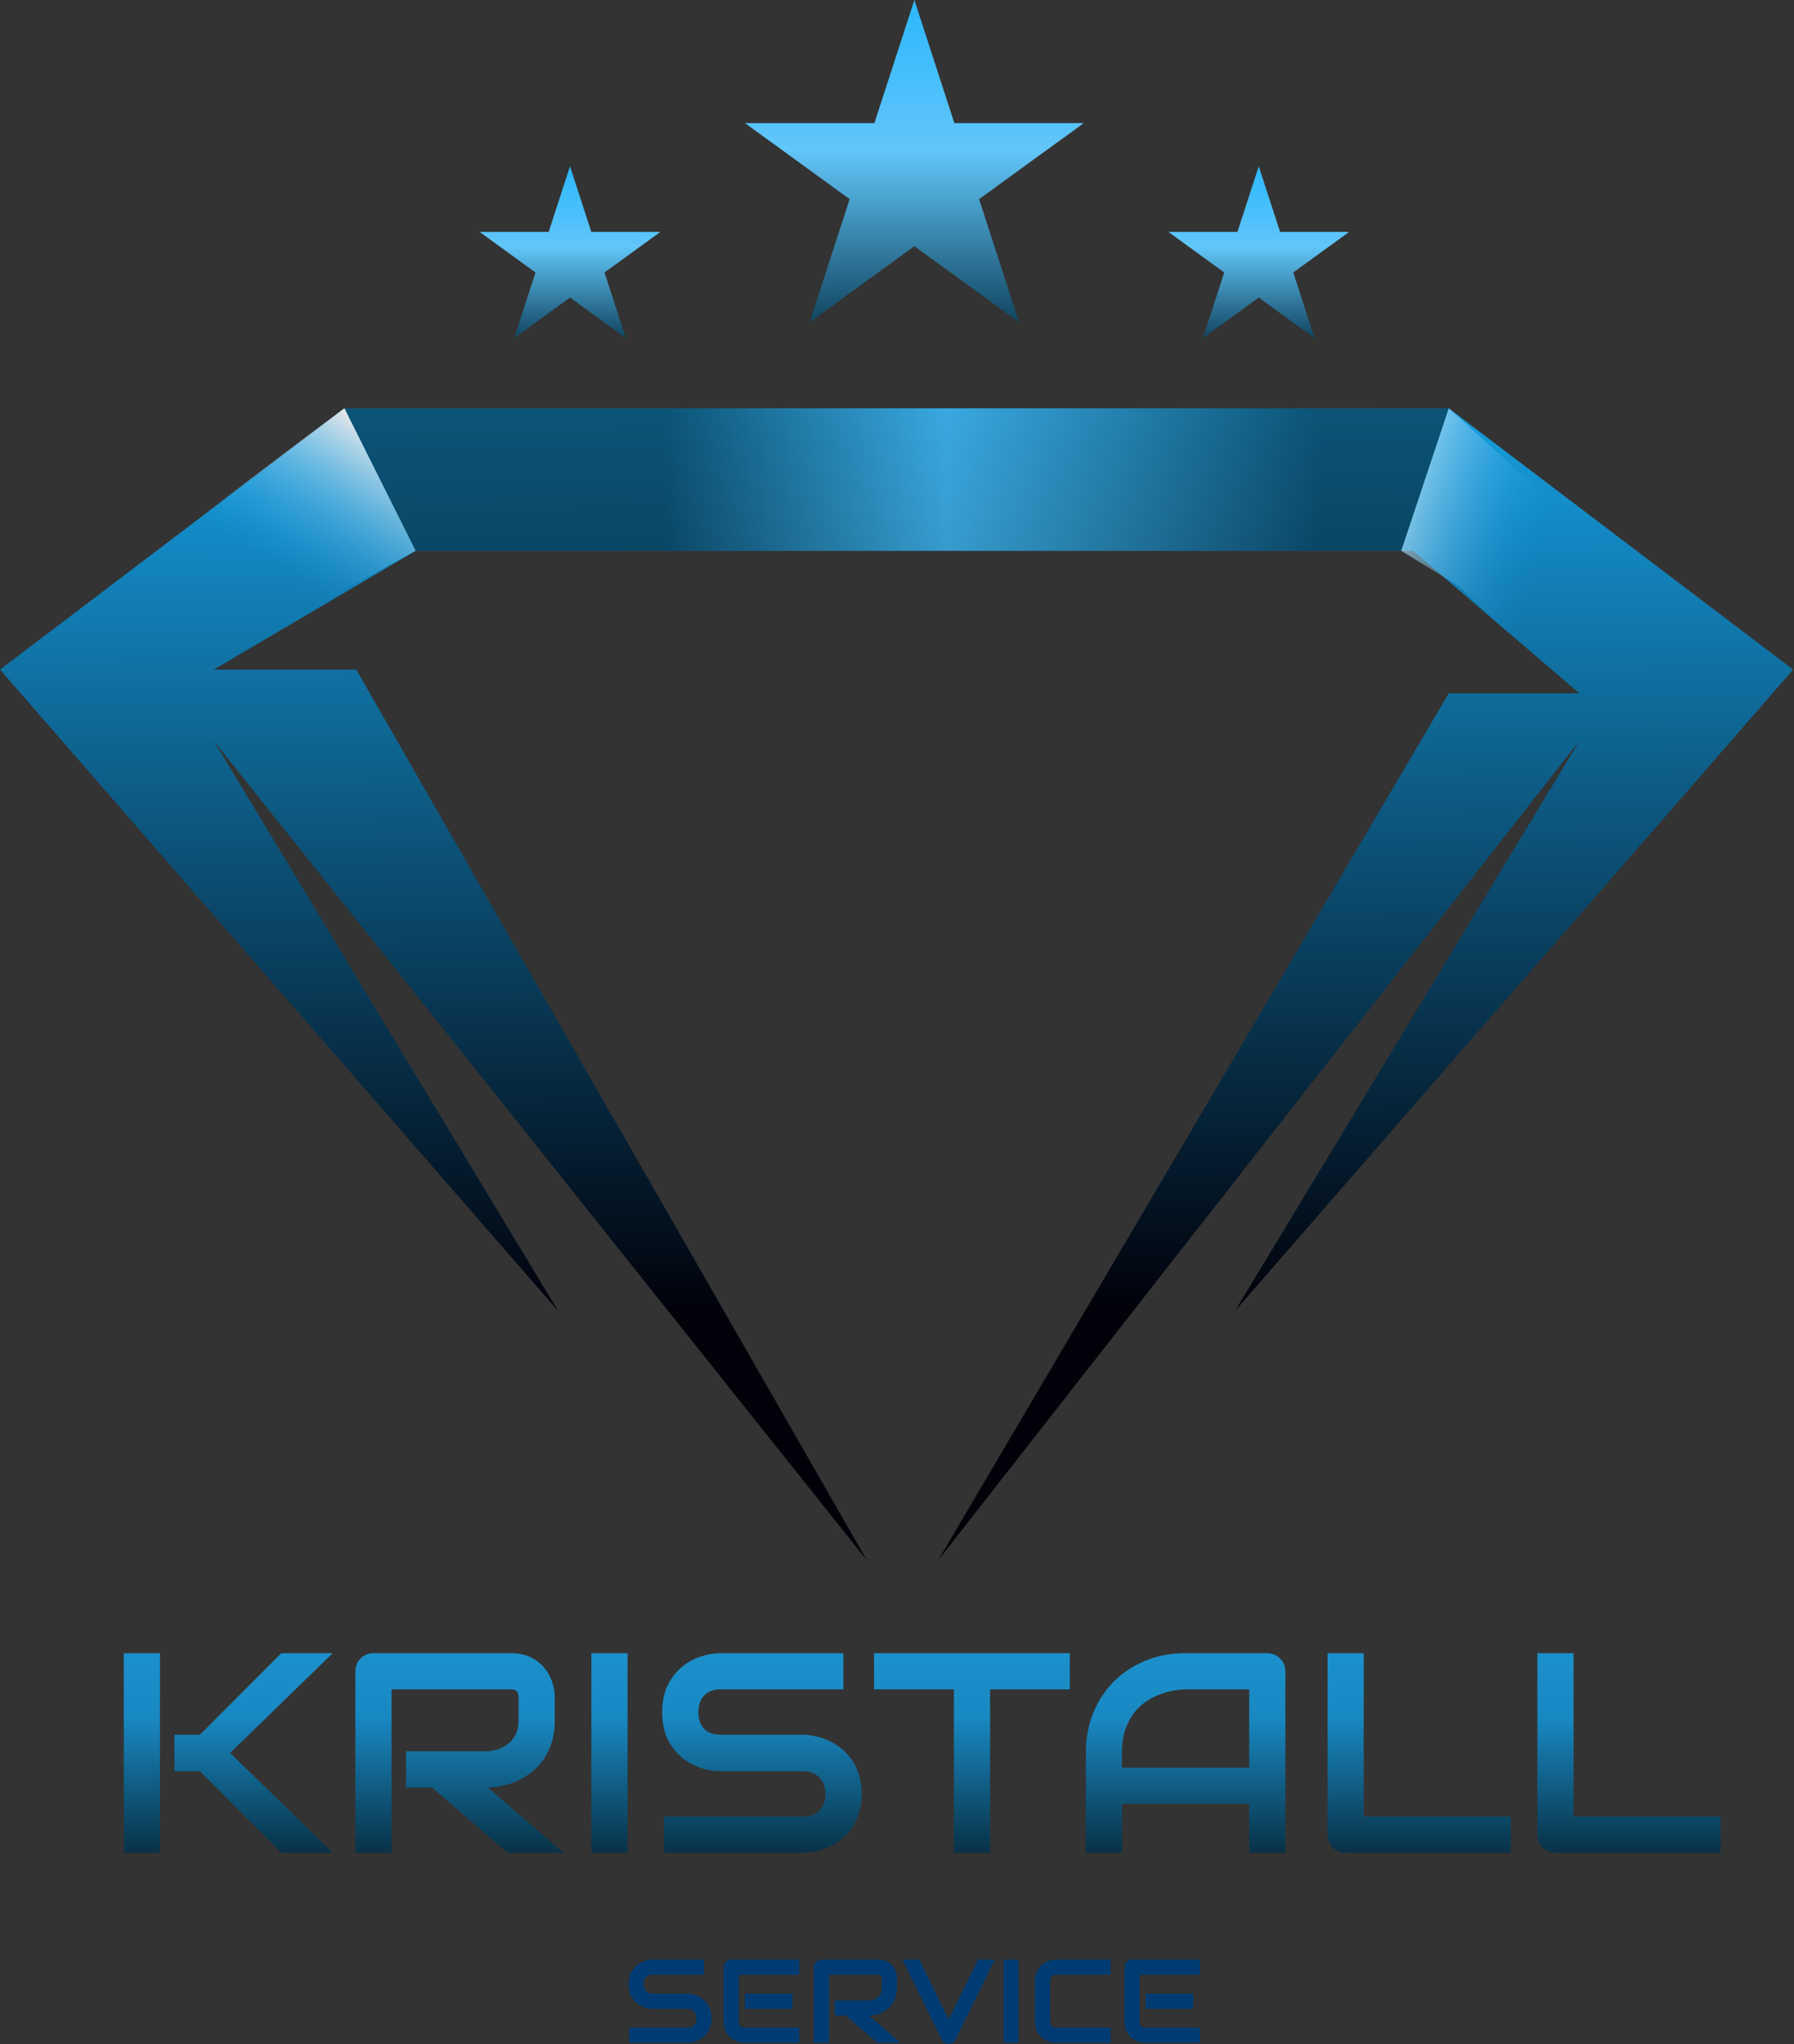 <?xml version="1.0" encoding="UTF-8"?> <svg xmlns="http://www.w3.org/2000/svg" width="352" height="401" viewBox="0 0 352 401" fill="none"><rect x="0" y="0" width="352" height="401" fill="#333333" stroke="none"/> <path d="M0 131.362L109.51 257.182L41.94 145.342L170.09 306.112L69.9 131.362H41.94L81.55 108.062H277.27L309.89 136.022H284.26L184.07 306.112L309.89 145.342L242.32 257.182L351.83 131.362L284.26 80.102H67.57L0 131.362Z" fill="url(#paint0_linear_508_253)"></path> <path d="M81.561 108.062L67.569 80.102H174.754H284.264L274.939 108.062H81.561Z" fill="url(#paint1_linear_508_253)" fill-opacity="0.47"></path> <path d="M39.609 101.072L67.569 80.102L81.549 108.062L55.919 122.042L39.609 101.072Z" fill="url(#paint2_linear_508_253)"></path> <path d="M309.932 103.39L295.924 124.365L286.301 115.045L274.941 108.06L284.274 80.095L309.932 103.39Z" fill="url(#paint3_linear_508_253)"></path> <path d="M65.275 363.481H55.2L39.227 347.48H34.23V340.326H39.227L55.2 324.326H65.275L45.152 343.903L65.275 363.481ZM31.39 363.481H24.291V324.326H31.39V363.481ZM108.854 337.487C108.854 339.107 108.653 340.554 108.253 341.828C107.852 343.103 107.306 344.231 106.615 345.214C105.941 346.179 105.158 347.007 104.266 347.699C103.374 348.39 102.437 348.964 101.454 349.419C100.489 349.856 99.506 350.174 98.505 350.375C97.522 350.575 96.594 350.675 95.72 350.675L110.547 363.481H99.57L84.771 350.675H79.665V343.576H95.72C96.612 343.503 97.422 343.321 98.15 343.03C98.897 342.72 99.534 342.311 100.062 341.801C100.607 341.291 101.026 340.681 101.318 339.972C101.609 339.243 101.754 338.415 101.754 337.487V333.009C101.754 332.608 101.7 332.308 101.591 332.108C101.499 331.889 101.372 331.735 101.209 331.644C101.063 331.534 100.899 331.471 100.717 331.453C100.553 331.434 100.398 331.425 100.253 331.425H76.825V363.481H69.726V327.903C69.726 327.412 69.817 326.947 69.999 326.51C70.181 326.074 70.427 325.691 70.736 325.363C71.064 325.036 71.446 324.781 71.883 324.599C72.32 324.417 72.793 324.326 73.303 324.326H100.253C101.836 324.326 103.174 324.617 104.266 325.2C105.359 325.764 106.241 326.483 106.915 327.357C107.607 328.212 108.098 329.141 108.39 330.142C108.699 331.143 108.854 332.08 108.854 332.954V337.487ZM123.134 363.481H116.035V324.326H123.134V363.481ZM169.06 351.958C169.06 353.36 168.878 354.625 168.514 355.754C168.169 356.864 167.704 357.847 167.122 358.703C166.539 359.558 165.857 360.286 165.074 360.887C164.291 361.488 163.481 361.979 162.644 362.362C161.807 362.744 160.951 363.026 160.077 363.208C159.222 363.39 158.411 363.481 157.647 363.481H130.26V356.382H157.647C159.012 356.382 160.068 355.981 160.815 355.181C161.579 354.379 161.961 353.305 161.961 351.958C161.961 351.303 161.861 350.702 161.661 350.156C161.46 349.61 161.169 349.137 160.787 348.736C160.423 348.336 159.968 348.026 159.422 347.808C158.894 347.589 158.302 347.48 157.647 347.48H141.319C140.172 347.48 138.934 347.28 137.605 346.88C136.276 346.461 135.039 345.797 133.892 344.887C132.763 343.976 131.817 342.784 131.052 341.31C130.306 339.835 129.933 338.033 129.933 335.903C129.933 333.773 130.306 331.98 131.052 330.524C131.817 329.05 132.763 327.858 133.892 326.947C135.039 326.019 136.276 325.355 137.605 324.954C138.934 324.535 140.172 324.326 141.319 324.326H165.483V331.425H141.319C139.972 331.425 138.916 331.835 138.152 332.654C137.405 333.473 137.032 334.556 137.032 335.903C137.032 337.268 137.405 338.351 138.152 339.152C138.916 339.935 139.972 340.326 141.319 340.326H157.647H157.702C158.466 340.345 159.276 340.454 160.132 340.654C160.987 340.836 161.834 341.127 162.671 341.528C163.527 341.928 164.337 342.438 165.101 343.057C165.866 343.658 166.539 344.386 167.122 345.241C167.723 346.097 168.196 347.08 168.542 348.191C168.888 349.301 169.06 350.557 169.06 351.958ZM209.908 331.425H194.263V363.481H187.164V331.425H171.491V324.326H209.908V331.425ZM252.203 363.481H245.104V353.87H220.148V363.481H213.048V343.903C213.048 341.045 213.54 338.415 214.523 336.013C215.506 333.609 216.871 331.544 218.619 329.814C220.366 328.085 222.432 326.738 224.816 325.773C227.201 324.808 229.804 324.326 232.626 324.326H248.626C249.118 324.326 249.582 324.417 250.019 324.599C250.456 324.781 250.838 325.036 251.165 325.363C251.494 325.691 251.748 326.074 251.93 326.51C252.112 326.947 252.203 327.412 252.203 327.903V363.481ZM220.148 346.771H245.104V331.425H232.626C232.407 331.425 231.943 331.462 231.233 331.534C230.542 331.589 229.731 331.744 228.803 331.998C227.893 332.253 226.928 332.645 225.909 333.173C224.89 333.701 223.952 334.429 223.096 335.357C222.241 336.286 221.531 337.451 220.967 338.852C220.421 340.235 220.148 341.919 220.148 343.903V346.771ZM296.437 363.481H264.054C263.544 363.481 263.07 363.39 262.634 363.208C262.197 363.026 261.814 362.78 261.487 362.471C261.177 362.143 260.931 361.761 260.75 361.324C260.567 360.887 260.477 360.414 260.477 359.904V324.326H267.576V356.382H296.437V363.481ZM337.612 363.481H305.229C304.719 363.481 304.246 363.39 303.809 363.208C303.372 363.026 302.99 362.78 302.662 362.471C302.353 362.143 302.107 361.761 301.925 361.324C301.743 360.887 301.652 360.414 301.652 359.904V324.326H308.751V356.382H337.612V363.481Z" fill="url(#paint4_linear_508_253)"></path> <path d="M139.612 395.959C139.612 396.543 139.536 397.07 139.384 397.54C139.24 398.003 139.047 398.413 138.804 398.769C138.561 399.126 138.277 399.429 137.951 399.679C137.625 399.93 137.287 400.134 136.938 400.294C136.59 400.453 136.233 400.57 135.869 400.646C135.512 400.722 135.175 400.76 134.857 400.76H123.445V397.802H134.857C135.425 397.802 135.865 397.635 136.176 397.301C136.495 396.968 136.654 396.52 136.654 395.959C136.654 395.686 136.612 395.435 136.529 395.208C136.445 394.981 136.324 394.783 136.165 394.616C136.013 394.449 135.823 394.321 135.596 394.229C135.376 394.139 135.129 394.093 134.857 394.093H128.053C127.575 394.093 127.059 394.01 126.506 393.843C125.952 393.668 125.436 393.392 124.958 393.012C124.488 392.633 124.094 392.136 123.775 391.522C123.464 390.907 123.309 390.157 123.309 389.269C123.309 388.382 123.464 387.635 123.775 387.028C124.094 386.414 124.488 385.917 124.958 385.538C125.436 385.151 125.952 384.874 126.506 384.707C127.059 384.532 127.575 384.445 128.053 384.445H138.121V387.403H128.053C127.491 387.403 127.052 387.574 126.733 387.916C126.422 388.257 126.267 388.708 126.267 389.269C126.267 389.838 126.422 390.289 126.733 390.623C127.052 390.949 127.491 391.112 128.053 391.112H134.857H134.879C135.198 391.12 135.535 391.165 135.892 391.249C136.248 391.325 136.601 391.446 136.95 391.613C137.306 391.78 137.644 391.992 137.962 392.25C138.281 392.5 138.561 392.803 138.804 393.16C139.054 393.516 139.251 393.926 139.396 394.389C139.54 394.852 139.612 395.375 139.612 395.959ZM155.483 394.093H146.142V391.112H155.483V394.093ZM156.814 400.76H146.142C145.733 400.76 145.285 400.688 144.8 400.544C144.314 400.4 143.863 400.164 143.446 399.838C143.036 399.505 142.691 399.076 142.41 398.553C142.138 398.022 142.001 397.374 142.001 396.607V385.936C142.001 385.731 142.039 385.538 142.115 385.355C142.19 385.174 142.293 385.014 142.422 384.878C142.559 384.741 142.718 384.635 142.9 384.559C143.082 384.484 143.279 384.445 143.492 384.445H156.814V387.403H144.959V396.607C144.959 396.994 145.061 397.29 145.266 397.495C145.471 397.7 145.771 397.802 146.165 397.802H156.814V400.76ZM175.984 389.929C175.984 390.604 175.9 391.207 175.734 391.738C175.567 392.269 175.339 392.739 175.051 393.149C174.77 393.551 174.444 393.896 174.073 394.184C173.701 394.472 173.31 394.711 172.901 394.901C172.499 395.083 172.089 395.216 171.672 395.299C171.263 395.382 170.876 395.424 170.512 395.424L176.689 400.76H172.116L165.949 395.424H163.822V392.466H170.512C170.883 392.436 171.221 392.36 171.524 392.239C171.835 392.11 172.101 391.939 172.321 391.727C172.548 391.515 172.723 391.26 172.844 390.964C172.966 390.661 173.026 390.316 173.026 389.929V388.063C173.026 387.896 173.003 387.771 172.958 387.688C172.92 387.597 172.867 387.533 172.798 387.494C172.738 387.449 172.67 387.423 172.594 387.415C172.525 387.407 172.461 387.403 172.4 387.403H162.639V400.76H159.681V385.936C159.681 385.731 159.719 385.538 159.795 385.355C159.87 385.174 159.973 385.014 160.102 384.878C160.238 384.741 160.398 384.635 160.58 384.559C160.761 384.484 160.959 384.445 161.171 384.445H172.4C173.06 384.445 173.617 384.567 174.073 384.809C174.528 385.045 174.896 385.344 175.176 385.708C175.464 386.065 175.669 386.451 175.79 386.868C175.92 387.286 175.984 387.677 175.984 388.041V389.929ZM195.188 384.445L187.463 400.18C187.342 400.423 187.16 400.616 186.917 400.76C186.682 400.912 186.42 400.987 186.132 400.987C185.851 400.987 185.59 400.912 185.347 400.76C185.112 400.616 184.93 400.423 184.801 400.18L177.088 384.445H180.398L186.132 396.198L191.889 384.445H195.188ZM199.842 400.76H196.883V384.445H199.842V400.76ZM217.908 400.76H207.237C206.964 400.76 206.668 400.73 206.349 400.669C206.038 400.601 205.727 400.498 205.416 400.362C205.113 400.225 204.821 400.051 204.54 399.838C204.259 399.618 204.009 399.357 203.789 399.053C203.577 398.743 203.406 398.386 203.277 397.984C203.148 397.574 203.084 397.115 203.084 396.607V388.598C203.084 388.325 203.114 388.033 203.175 387.722C203.243 387.403 203.345 387.093 203.482 386.789C203.619 386.478 203.797 386.182 204.017 385.902C204.237 385.621 204.498 385.375 204.802 385.162C205.113 384.942 205.469 384.768 205.871 384.639C206.273 384.51 206.728 384.445 207.237 384.445H217.908V387.403H207.237C206.85 387.403 206.554 387.506 206.349 387.711C206.144 387.916 206.042 388.219 206.042 388.621V396.607C206.042 396.987 206.144 397.282 206.349 397.495C206.561 397.7 206.857 397.802 207.237 397.802H217.908V400.76ZM234.12 394.093H224.78V391.112H234.12V394.093ZM235.452 400.76H224.78C224.37 400.76 223.923 400.688 223.437 400.544C222.952 400.4 222.5 400.164 222.083 399.838C221.674 399.505 221.329 399.076 221.048 398.553C220.775 398.022 220.639 397.374 220.639 396.607V385.936C220.639 385.731 220.677 385.538 220.752 385.355C220.828 385.174 220.93 385.014 221.06 384.878C221.196 384.741 221.355 384.635 221.537 384.559C221.719 384.484 221.917 384.445 222.129 384.445H235.452V387.403H223.596V396.607C223.596 396.994 223.699 397.29 223.904 397.495C224.109 397.7 224.408 397.802 224.802 397.802H235.452V400.76Z" fill="#003C73"></path> <path d="M179.409 0L187.256 24.15H212.649L192.105 39.075L199.952 63.225L179.409 48.3L158.866 63.225L166.713 39.075L146.17 24.15H171.562L179.409 0Z" fill="url(#paint5_linear_508_253)"></path> <path d="M111.839 32.62L116.024 45.5H129.566L118.61 53.46L122.795 66.34L111.839 58.38L100.883 66.34L105.067 53.46L94.111 45.5H107.654L111.839 32.62Z" fill="url(#paint6_linear_508_253)"></path> <path d="M246.98 32.62L251.165 45.5H264.707L253.751 53.46L257.936 66.34L246.98 58.38L236.023 66.34L240.208 53.46L229.252 45.5H242.794L246.98 32.62Z" fill="url(#paint7_linear_508_253)"></path> <defs> <linearGradient id="paint0_linear_508_253" x1="175.915" y1="80.102" x2="177.08" y2="257.182" gradientUnits="userSpaceOnUse"> <stop stop-color="#169EE0"></stop> <stop offset="1" stop-color="#010109"></stop> </linearGradient> <linearGradient id="paint1_linear_508_253" x1="130.479" y1="105.732" x2="258.629" y2="105.732" gradientUnits="userSpaceOnUse"> <stop></stop> <stop offset="0.431" stop-color="#5FB5E0"></stop> <stop offset="1"></stop> </linearGradient> <linearGradient id="paint2_linear_508_253" x1="67.569" y1="80.102" x2="48.929" y2="108.062" gradientUnits="userSpaceOnUse"> <stop stop-color="#E8E8E8"></stop> <stop offset="1" stop-color="#1FA7ED" stop-opacity="0"></stop> </linearGradient> <linearGradient id="paint3_linear_508_253" x1="267.95" y1="84.761" x2="305.998" y2="95.96" gradientUnits="userSpaceOnUse"> <stop stop-color="white"></stop> <stop offset="1" stop-color="#0094E0" stop-opacity="0"></stop> </linearGradient> <linearGradient id="paint4_linear_508_253" x1="179.409" y1="307.561" x2="179.409" y2="377.461" gradientUnits="userSpaceOnUse"> <stop stop-color="#219BD9"></stop> <stop offset="0.422" stop-color="#1888C1"></stop> <stop offset="1" stop-color="#000406"></stop> </linearGradient> <linearGradient id="paint5_linear_508_253" x1="179.409" y1="0" x2="179.409" y2="69.9" gradientUnits="userSpaceOnUse"> <stop stop-color="#2BB7FF"></stop> <stop offset="0.422" stop-color="#62C6F9"></stop> <stop offset="1" stop-color="#002C42"></stop> </linearGradient> <linearGradient id="paint6_linear_508_253" x1="111.839" y1="32.62" x2="111.839" y2="69.9" gradientUnits="userSpaceOnUse"> <stop stop-color="#2BB7FF"></stop> <stop offset="0.422" stop-color="#62C6F9"></stop> <stop offset="1" stop-color="#002C42"></stop> </linearGradient> <linearGradient id="paint7_linear_508_253" x1="246.98" y1="32.62" x2="246.98" y2="69.9" gradientUnits="userSpaceOnUse"> <stop stop-color="#2BB7FF"></stop> <stop offset="0.422" stop-color="#62C6F9"></stop> <stop offset="1" stop-color="#002C42"></stop> </linearGradient> </defs> </svg> 